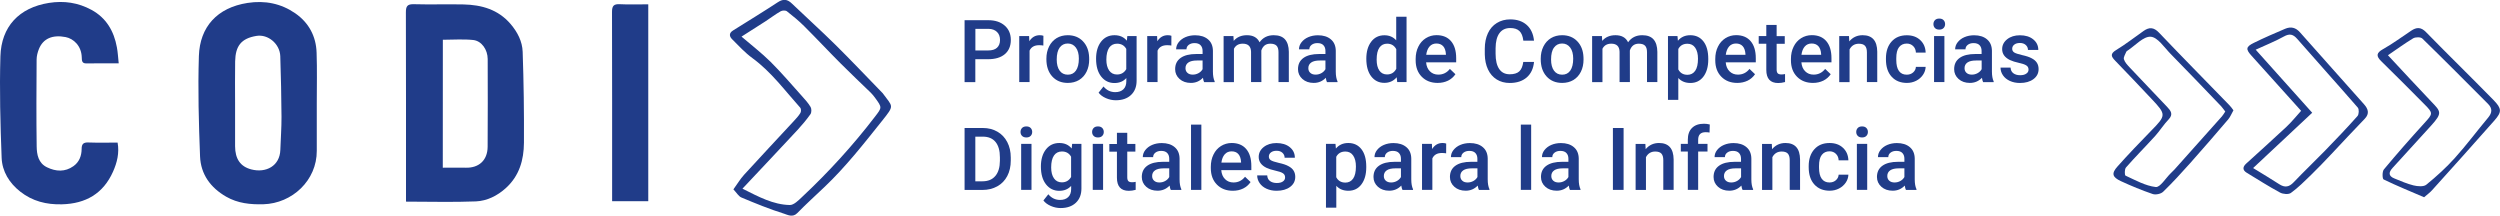 <?xml version="1.0" encoding="utf-8"?>
<!-- Generator: Adobe Illustrator 28.1.0, SVG Export Plug-In . SVG Version: 6.00 Build 0)  -->
<svg version="1.1" id="Capa_1" xmlns="http://www.w3.org/2000/svg" xmlns:xlink="http://www.w3.org/1999/xlink" x="0px" y="0px"
	 viewBox="0 0 428.14 36.95" style="enable-background:new 0 0 428.14 36.95;" xml:space="preserve">
<style type="text/css">
	.st0{fill:#203C89;}
</style>
<g>
	<g>
		<g>
			<path class="st0" d="M69.53,34.53c0-0.5,0-0.85,0-1.2c0-10.4,0.01-20.8-0.02-31.2c0-1.06,0.24-1.44,1.37-1.41
				c2.83,0.08,5.67-0.02,8.5,0.04c3.1,0.07,5.93,0.86,8.06,3.35c1.19,1.39,2.01,2.99,2.07,4.76c0.18,5.19,0.25,10.38,0.22,15.57
				c-0.02,2.94-0.78,5.66-3.09,7.76c-1.48,1.34-3.23,2.2-5.13,2.29C77.58,34.65,73.63,34.53,69.53,34.53z M75.83,28.72
				c1.37,0,2.69-0.02,4,0c2.1,0.04,3.66-1.19,3.68-3.58c0.04-5.01,0.02-10.03,0.01-15.04c-0.01-1.59-1.03-3.09-2.48-3.25
				c-1.72-0.18-3.47-0.04-5.2-0.04C75.83,14.16,75.83,21.38,75.83,28.72z"/>
			<path class="st0" d="M54.25,17.65c0,2.73-0.01,5.45,0,8.18c0.02,5.06-4.21,9.01-9.14,9.15c-2.24,0.06-4.39-0.16-6.38-1.3
				c-2.68-1.54-4.35-3.84-4.47-6.9c-0.22-5.72-0.38-11.46-0.2-17.18c0.16-5,3.13-8.29,8.34-9.1c2.99-0.46,5.74,0.1,8.17,1.78
				c2.3,1.59,3.57,3.93,3.65,6.76C54.32,11.91,54.25,14.78,54.25,17.65z M40.26,17.62c0,2.47-0.01,4.95,0,7.42
				c0.01,2.16,0.89,3.48,2.77,3.97c2.53,0.66,4.89-0.59,4.98-3.34c0.06-1.89,0.21-3.78,0.2-5.66c-0.02-3.46-0.1-6.93-0.21-10.39
				c-0.07-2.11-2.1-3.81-4.09-3.47c-2.6,0.43-3.59,1.72-3.64,4.37C40.23,12.88,40.26,15.25,40.26,17.62z"/>
			<path class="st0" d="M20.33,10.85c-2.01,0-3.76-0.02-5.52,0.01C14,10.88,14.02,10.37,14,9.8c-0.06-1.95-1.4-3.18-2.76-3.45
				C8.98,5.91,7.39,6.61,6.67,8.38c-0.23,0.57-0.4,1.22-0.4,1.84c-0.03,4.95-0.06,9.9,0.01,14.84c0.02,1.41,0.28,2.87,1.77,3.59
				c1.52,0.74,3.08,0.83,4.52-0.19c1-0.7,1.4-1.77,1.41-2.95c0-0.83,0.29-1.14,1.14-1.11c1.65,0.06,3.29,0.02,5.02,0.02
				c0.32,1.78-0.09,3.42-0.78,4.97c-1.68,3.77-4.67,5.49-8.75,5.6c-2.66,0.07-5.06-0.53-7.15-2.18c-1.87-1.47-3.09-3.45-3.18-5.78
				C0.06,21.23-0.1,15.43,0.07,9.64c0.15-5.08,3.18-8.32,8.3-9.14c2.59-0.41,5.01-0.05,7.28,1.18c2.54,1.37,3.87,3.65,4.37,6.43
				C20.18,8.96,20.22,9.84,20.33,10.85z"/>
			<path class="st0" d="M111.02,0.74c0,11.31,0,22.48,0,33.72c-2.03,0-4.02,0-6.19,0c0-0.36,0-0.74,0-1.12
				c0-10.44,0.01-20.87-0.02-31.31c0-1.06,0.33-1.36,1.35-1.31C107.73,0.8,109.31,0.74,111.02,0.74z"/>
			<path class="st0" d="M125.6,32.43c0.69-0.95,1.18-1.79,1.83-2.5c2.81-3.08,5.67-6.12,8.5-9.18c0.41-0.44,0.83-0.89,1.14-1.4
				c0.14-0.22,0.14-0.71-0.01-0.89c-2.64-2.94-4.97-6.15-8.22-8.52c-1.26-0.92-2.34-2.1-3.45-3.21c-0.49-0.48-0.59-1.05,0.13-1.5
				c2.57-1.61,5.16-3.19,7.69-4.85c0.93-0.61,1.63-0.53,2.41,0.23c2.45,2.35,4.98,4.62,7.39,7c2.72,2.68,5.34,5.46,8,8.19
				c0.05,0.05,0.11,0.1,0.15,0.15c1.74,2.41,2.11,1.98-0.12,4.77c-3.13,3.92-6.21,7.86-9.86,11.32c-1.55,1.48-3.14,2.91-4.64,4.45
				c-0.79,0.81-1.67,0.29-2.28,0.1c-2.47-0.77-4.88-1.76-7.27-2.76C126.5,33.64,126.16,33.02,125.6,32.43z M127.15,32.31
				c2.79,1.4,5.26,2.74,8.11,2.8c0.68,0.01,1.46-0.77,2.05-1.33c4.56-4.27,8.76-8.87,12.56-13.83c1.18-1.54,1.21-1.53,0.02-3.16
				c-0.23-0.31-0.47-0.63-0.75-0.9c-1.72-1.67-3.47-3.31-5.16-5.01c-2.1-2.1-4.13-4.28-6.23-6.37c-0.93-0.93-1.95-1.77-2.99-2.58
				c-0.23-0.18-0.79-0.16-1.06,0c-0.89,0.5-1.7,1.13-2.56,1.69c-1.35,0.87-2.71,1.73-4.15,2.65c1.7,1.46,3.43,2.79,4.97,4.31
				c1.87,1.86,3.58,3.87,5.34,5.83c0.55,0.61,1.11,1.22,1.52,1.91c0.18,0.31,0.18,0.94-0.02,1.23c-0.67,0.95-1.43,1.85-2.22,2.71
				C133.52,25.55,130.44,28.81,127.15,32.31z"/>
		</g>
		<g>
			<path class="st0" d="M167.03,10.13v3.93h-1.84V3.46h4.06c1.18,0,2.12,0.31,2.82,0.93s1.04,1.43,1.04,2.45
				c0,1.04-0.34,1.85-1.02,2.43c-0.68,0.58-1.64,0.87-2.87,0.87H167.03z M167.03,8.64h2.21c0.66,0,1.16-0.15,1.5-0.46
				s0.52-0.75,0.52-1.34c0-0.57-0.17-1.03-0.52-1.37c-0.35-0.34-0.83-0.52-1.44-0.53h-2.26V8.64z"/>
			<path class="st0" d="M178.68,7.8c-0.23-0.04-0.47-0.06-0.72-0.06c-0.81,0-1.36,0.31-1.64,0.93v5.39h-1.77V6.18h1.69l0.04,0.88
				c0.43-0.68,1.02-1.03,1.78-1.03c0.25,0,0.46,0.03,0.63,0.1L178.68,7.8z"/>
			<path class="st0" d="M179.2,10.05c0-0.77,0.15-1.47,0.46-2.09c0.31-0.62,0.74-1.09,1.29-1.43c0.55-0.33,1.19-0.5,1.91-0.5
				c1.06,0,1.93,0.34,2.59,1.03c0.66,0.68,1.02,1.59,1.07,2.72l0.01,0.42c0,0.78-0.15,1.47-0.45,2.08c-0.3,0.61-0.73,1.08-1.28,1.42
				c-0.56,0.33-1.2,0.5-1.93,0.5c-1.11,0-2-0.37-2.67-1.11c-0.67-0.74-1-1.73-1-2.96V10.05z M180.97,10.2c0,0.81,0.17,1.45,0.5,1.9
				c0.33,0.46,0.8,0.69,1.4,0.69c0.6,0,1.06-0.23,1.39-0.7c0.33-0.47,0.5-1.15,0.5-2.05c0-0.8-0.17-1.43-0.51-1.89
				s-0.81-0.7-1.39-0.7c-0.58,0-1.04,0.23-1.38,0.69C181.14,8.6,180.97,9.29,180.97,10.2z"/>
			<path class="st0" d="M187.71,10.06c0-1.22,0.29-2.2,0.86-2.93s1.34-1.1,2.29-1.1c0.9,0,1.6,0.31,2.12,0.94l0.08-0.79h1.59v7.64
				c0,1.03-0.32,1.85-0.96,2.45c-0.64,0.6-1.51,0.9-2.6,0.9c-0.58,0-1.14-0.12-1.69-0.36c-0.55-0.24-0.97-0.55-1.26-0.94l0.84-1.06
				c0.54,0.65,1.21,0.97,2.01,0.97c0.59,0,1.05-0.16,1.39-0.48c0.34-0.32,0.51-0.79,0.51-1.4v-0.53c-0.51,0.57-1.19,0.85-2.04,0.85
				c-0.92,0-1.68-0.37-2.26-1.1C188,12.37,187.71,11.36,187.71,10.06z M189.47,10.21c0,0.79,0.16,1.41,0.48,1.87
				c0.32,0.45,0.77,0.68,1.34,0.68c0.71,0,1.24-0.31,1.59-0.92V8.38c-0.33-0.6-0.86-0.9-1.57-0.9c-0.58,0-1.04,0.23-1.36,0.69
				C189.64,8.64,189.47,9.32,189.47,10.21z"/>
			<path class="st0" d="M200.6,7.8c-0.23-0.04-0.47-0.06-0.72-0.06c-0.81,0-1.36,0.31-1.64,0.93v5.39h-1.77V6.18h1.69l0.04,0.88
				c0.43-0.68,1.02-1.03,1.78-1.03c0.25,0,0.46,0.03,0.63,0.1L200.6,7.8z"/>
			<path class="st0" d="M206.21,14.06c-0.08-0.15-0.15-0.4-0.2-0.74c-0.56,0.59-1.25,0.88-2.07,0.88c-0.79,0-1.44-0.23-1.94-0.68
				c-0.5-0.45-0.75-1.01-0.75-1.67c0-0.84,0.31-1.48,0.94-1.93s1.52-0.67,2.68-0.67h1.08V8.73c0-0.41-0.11-0.73-0.34-0.98
				c-0.23-0.25-0.58-0.37-1.04-0.37c-0.4,0-0.73,0.1-0.99,0.3s-0.39,0.46-0.39,0.77h-1.77c0-0.43,0.14-0.84,0.43-1.21
				s0.68-0.67,1.17-0.88c0.49-0.21,1.04-0.32,1.65-0.32c0.92,0,1.66,0.23,2.21,0.7c0.55,0.46,0.83,1.12,0.84,1.96v3.55
				c0,0.71,0.1,1.27,0.3,1.7v0.12H206.21z M204.26,12.78c0.35,0,0.68-0.08,0.99-0.25c0.31-0.17,0.54-0.4,0.7-0.68v-1.49h-0.95
				c-0.66,0-1.15,0.11-1.48,0.34c-0.33,0.23-0.5,0.55-0.5,0.97c0,0.34,0.11,0.61,0.34,0.81C203.58,12.68,203.88,12.78,204.26,12.78z
				"/>
			<path class="st0" d="M211.23,6.18L211.28,7c0.55-0.65,1.31-0.97,2.27-0.97c1.05,0,1.77,0.4,2.16,1.21
				c0.57-0.81,1.38-1.21,2.42-1.21c0.87,0,1.52,0.24,1.94,0.72c0.42,0.48,0.64,1.19,0.65,2.13v5.18h-1.77V8.93
				c0-0.5-0.11-0.87-0.33-1.1c-0.22-0.23-0.58-0.35-1.08-0.35c-0.4,0-0.73,0.11-0.99,0.32c-0.25,0.22-0.43,0.5-0.54,0.85l0.01,5.4
				h-1.77V8.87c-0.02-0.93-0.5-1.39-1.42-1.39c-0.71,0-1.21,0.29-1.51,0.87v5.71h-1.77V6.18H211.23z"/>
			<path class="st0" d="M227.25,14.06c-0.08-0.15-0.15-0.4-0.2-0.74c-0.56,0.59-1.25,0.88-2.07,0.88c-0.79,0-1.44-0.23-1.94-0.68
				c-0.5-0.45-0.75-1.01-0.75-1.67c0-0.84,0.31-1.48,0.94-1.93s1.52-0.67,2.68-0.67h1.08V8.73c0-0.41-0.11-0.73-0.34-0.98
				c-0.23-0.25-0.58-0.37-1.04-0.37c-0.4,0-0.73,0.1-0.99,0.3s-0.39,0.46-0.39,0.77h-1.77c0-0.43,0.14-0.84,0.43-1.21
				s0.68-0.67,1.17-0.88c0.49-0.21,1.04-0.32,1.65-0.32c0.92,0,1.66,0.23,2.21,0.7c0.55,0.46,0.83,1.12,0.84,1.96v3.55
				c0,0.71,0.1,1.27,0.3,1.7v0.12H227.25z M225.3,12.78c0.35,0,0.68-0.08,0.99-0.25c0.31-0.17,0.54-0.4,0.7-0.68v-1.49h-0.95
				c-0.66,0-1.15,0.11-1.48,0.34c-0.33,0.23-0.5,0.55-0.5,0.97c0,0.34,0.11,0.61,0.34,0.81C224.62,12.68,224.92,12.78,225.3,12.78z"
				/>
			<path class="st0" d="M233.99,10.06c0-1.21,0.28-2.19,0.84-2.92c0.56-0.74,1.32-1.1,2.26-1.1c0.83,0,1.51,0.29,2.02,0.87V2.87
				h1.77v11.18h-1.6l-0.09-0.82c-0.53,0.64-1.24,0.96-2.12,0.96c-0.92,0-1.67-0.37-2.24-1.11
				C234.27,12.35,233.99,11.34,233.99,10.06z M235.76,10.21c0,0.8,0.15,1.43,0.46,1.87c0.31,0.45,0.75,0.67,1.31,0.67
				c0.72,0,1.25-0.32,1.59-0.97V8.43c-0.33-0.63-0.85-0.95-1.57-0.95c-0.57,0-1.01,0.23-1.32,0.68
				C235.91,8.62,235.76,9.3,235.76,10.21z"/>
			<path class="st0" d="M246.21,14.2c-1.12,0-2.03-0.35-2.73-1.06c-0.7-0.71-1.04-1.65-1.04-2.82v-0.22c0-0.79,0.15-1.49,0.46-2.11
				c0.3-0.62,0.73-1.1,1.28-1.45c0.55-0.34,1.16-0.52,1.83-0.52c1.07,0,1.9,0.34,2.49,1.03c0.58,0.68,0.88,1.65,0.88,2.91v0.71
				h-5.15c0.05,0.65,0.27,1.17,0.65,1.54c0.38,0.38,0.86,0.57,1.44,0.57c0.81,0,1.47-0.33,1.98-0.98l0.95,0.91
				c-0.32,0.47-0.74,0.84-1.26,1.1C247.45,14.07,246.86,14.2,246.21,14.2z M246,7.45c-0.49,0-0.88,0.17-1.18,0.51
				s-0.49,0.81-0.57,1.42h3.37V9.25c-0.04-0.59-0.2-1.04-0.47-1.34C246.87,7.61,246.49,7.45,246,7.45z"/>
			<path class="st0" d="M262.71,10.61c-0.11,1.13-0.52,2.01-1.25,2.65c-0.73,0.63-1.7,0.95-2.91,0.95c-0.84,0-1.59-0.2-2.23-0.6
				c-0.64-0.4-1.14-0.97-1.49-1.71c-0.35-0.74-0.53-1.59-0.55-2.57V8.34c0-1,0.18-1.88,0.53-2.64c0.35-0.76,0.86-1.35,1.53-1.76
				c0.66-0.41,1.43-0.62,2.3-0.62c1.17,0,2.11,0.32,2.82,0.95c0.71,0.63,1.13,1.53,1.25,2.69h-1.83c-0.09-0.76-0.31-1.31-0.67-1.65
				c-0.36-0.34-0.88-0.51-1.57-0.51c-0.8,0-1.42,0.29-1.85,0.88c-0.43,0.58-0.65,1.44-0.66,2.58v0.94c0,1.15,0.21,2.02,0.62,2.62
				s1.01,0.9,1.8,0.9c0.72,0,1.27-0.16,1.63-0.49s0.59-0.87,0.69-1.62H262.71z"/>
			<path class="st0" d="M263.86,10.05c0-0.77,0.15-1.47,0.46-2.09c0.31-0.62,0.74-1.09,1.29-1.43c0.55-0.33,1.19-0.5,1.91-0.5
				c1.06,0,1.93,0.34,2.59,1.03c0.66,0.68,1.02,1.59,1.07,2.72l0.01,0.42c0,0.78-0.15,1.47-0.45,2.08c-0.3,0.61-0.73,1.08-1.28,1.42
				c-0.56,0.33-1.2,0.5-1.93,0.5c-1.11,0-2-0.37-2.67-1.11c-0.67-0.74-1-1.73-1-2.96V10.05z M265.63,10.2c0,0.81,0.17,1.45,0.5,1.9
				c0.33,0.46,0.8,0.69,1.4,0.69c0.6,0,1.06-0.23,1.39-0.7c0.33-0.47,0.5-1.15,0.5-2.05c0-0.8-0.17-1.43-0.51-1.89
				s-0.81-0.7-1.39-0.7c-0.58,0-1.04,0.23-1.38,0.69C265.79,8.6,265.63,9.29,265.63,10.2z"/>
			<path class="st0" d="M274.34,6.18L274.39,7c0.55-0.65,1.31-0.97,2.27-0.97c1.05,0,1.77,0.4,2.16,1.21
				c0.57-0.81,1.38-1.21,2.42-1.21c0.87,0,1.52,0.24,1.94,0.72c0.42,0.48,0.64,1.19,0.65,2.13v5.18h-1.77V8.93
				c0-0.5-0.11-0.87-0.33-1.1c-0.22-0.23-0.58-0.35-1.08-0.35c-0.4,0-0.73,0.11-0.99,0.32c-0.25,0.22-0.43,0.5-0.54,0.85l0.01,5.4
				h-1.77V8.87c-0.02-0.93-0.5-1.39-1.42-1.39c-0.71,0-1.21,0.29-1.51,0.87v5.71h-1.77V6.18H274.34z"/>
			<path class="st0" d="M292.55,10.2c0,1.22-0.28,2.19-0.83,2.92c-0.55,0.73-1.3,1.09-2.23,1.09c-0.86,0-1.56-0.28-2.07-0.85v3.74
				h-1.77V6.18h1.63l0.07,0.8c0.52-0.63,1.23-0.95,2.12-0.95c0.96,0,1.71,0.36,2.26,1.07s0.82,1.71,0.82,2.98V10.2z M290.79,10.05
				c0-0.79-0.16-1.41-0.47-1.87c-0.31-0.46-0.76-0.69-1.34-0.69c-0.72,0-1.24,0.3-1.56,0.9v3.5c0.32,0.61,0.84,0.92,1.57,0.92
				c0.56,0,1-0.23,1.32-0.68S290.79,10.97,290.79,10.05z"/>
			<path class="st0" d="M297.52,14.2c-1.12,0-2.03-0.35-2.73-1.06c-0.7-0.71-1.04-1.65-1.04-2.82v-0.22c0-0.79,0.15-1.49,0.46-2.11
				c0.3-0.62,0.73-1.1,1.28-1.45c0.55-0.34,1.16-0.52,1.83-0.52c1.07,0,1.9,0.34,2.49,1.03c0.58,0.68,0.88,1.65,0.88,2.91v0.71
				h-5.15c0.05,0.65,0.27,1.17,0.65,1.54c0.38,0.38,0.86,0.57,1.44,0.57c0.81,0,1.47-0.33,1.98-0.98l0.95,0.91
				c-0.32,0.47-0.74,0.84-1.26,1.1C298.76,14.07,298.17,14.2,297.52,14.2z M297.3,7.45c-0.49,0-0.88,0.17-1.18,0.51
				s-0.49,0.81-0.57,1.42h3.37V9.25c-0.04-0.59-0.2-1.04-0.47-1.34C298.18,7.61,297.79,7.45,297.3,7.45z"/>
			<path class="st0" d="M304.26,4.27v1.92h1.39v1.31h-1.39v4.4c0,0.3,0.06,0.52,0.18,0.65c0.12,0.13,0.33,0.2,0.64,0.2
				c0.2,0,0.41-0.02,0.62-0.07v1.37c-0.4,0.11-0.79,0.17-1.17,0.17c-1.36,0-2.04-0.75-2.04-2.25V7.49h-1.3V6.18h1.3V4.27H304.26z"/>
			<path class="st0" d="M310.48,14.2c-1.12,0-2.03-0.35-2.73-1.06c-0.7-0.71-1.04-1.65-1.04-2.82v-0.22c0-0.79,0.15-1.49,0.46-2.11
				c0.3-0.62,0.73-1.1,1.28-1.45c0.55-0.34,1.16-0.52,1.83-0.52c1.07,0,1.9,0.34,2.49,1.03c0.58,0.68,0.88,1.65,0.88,2.91v0.71
				h-5.15c0.05,0.65,0.27,1.17,0.65,1.54c0.38,0.38,0.86,0.57,1.44,0.57c0.81,0,1.47-0.33,1.98-0.98l0.95,0.91
				c-0.32,0.47-0.74,0.84-1.26,1.1C311.72,14.07,311.13,14.2,310.48,14.2z M310.26,7.45c-0.49,0-0.88,0.17-1.18,0.51
				s-0.49,0.81-0.57,1.42h3.37V9.25c-0.04-0.59-0.2-1.04-0.47-1.34C311.14,7.61,310.75,7.45,310.26,7.45z"/>
			<path class="st0" d="M316.65,6.18l0.05,0.91c0.58-0.7,1.35-1.06,2.29-1.06c1.64,0,2.48,0.94,2.5,2.82v5.21h-1.77v-5.1
				c0-0.5-0.11-0.87-0.32-1.11c-0.22-0.24-0.57-0.36-1.06-0.36c-0.71,0-1.25,0.32-1.59,0.97v5.61h-1.77V6.18H316.65z"/>
			<path class="st0" d="M326.54,12.79c0.44,0,0.81-0.13,1.1-0.39c0.29-0.26,0.45-0.58,0.47-0.95h1.67
				c-0.02,0.49-0.17,0.95-0.46,1.37s-0.67,0.76-1.16,1.01c-0.49,0.25-1.02,0.37-1.59,0.37c-1.1,0-1.98-0.36-2.62-1.07
				c-0.65-0.71-0.97-1.7-0.97-2.96V10c0-1.2,0.32-2.16,0.96-2.88c0.64-0.72,1.51-1.08,2.62-1.08c0.94,0,1.7,0.27,2.29,0.82
				s0.9,1.26,0.93,2.15h-1.67c-0.02-0.45-0.17-0.82-0.46-1.11c-0.29-0.29-0.66-0.44-1.1-0.44c-0.57,0-1.01,0.21-1.33,0.62
				s-0.47,1.04-0.47,1.89v0.28c0,0.85,0.15,1.49,0.46,1.91C325.51,12.58,325.95,12.79,326.54,12.79z"/>
			<path class="st0" d="M331.11,4.13c0-0.27,0.09-0.5,0.26-0.68c0.17-0.18,0.42-0.27,0.74-0.27c0.32,0,0.57,0.09,0.74,0.27
				c0.17,0.18,0.26,0.41,0.26,0.68c0,0.27-0.09,0.49-0.26,0.67c-0.17,0.18-0.42,0.27-0.74,0.27c-0.32,0-0.57-0.09-0.74-0.27
				C331.2,4.62,331.11,4.4,331.11,4.13z M332.99,14.06h-1.77V6.18h1.77V14.06z"/>
			<path class="st0" d="M339.62,14.06c-0.08-0.15-0.15-0.4-0.2-0.74c-0.56,0.59-1.25,0.88-2.07,0.88c-0.79,0-1.44-0.23-1.94-0.68
				c-0.5-0.45-0.75-1.01-0.75-1.67c0-0.84,0.31-1.48,0.94-1.93s1.52-0.67,2.68-0.67h1.08V8.73c0-0.41-0.11-0.73-0.34-0.98
				c-0.23-0.25-0.58-0.37-1.04-0.37c-0.4,0-0.73,0.1-0.99,0.3s-0.39,0.46-0.39,0.77h-1.77c0-0.43,0.14-0.84,0.43-1.21
				s0.68-0.67,1.17-0.88c0.49-0.21,1.04-0.32,1.65-0.32c0.92,0,1.66,0.23,2.21,0.7c0.55,0.46,0.83,1.12,0.84,1.96v3.55
				c0,0.71,0.1,1.27,0.3,1.7v0.12H339.62z M337.68,12.78c0.35,0,0.68-0.08,0.99-0.25c0.31-0.17,0.54-0.4,0.7-0.68v-1.49h-0.95
				c-0.66,0-1.15,0.11-1.48,0.34c-0.33,0.23-0.5,0.55-0.5,0.97c0,0.34,0.11,0.61,0.34,0.81C337,12.68,337.3,12.78,337.68,12.78z"/>
			<path class="st0" d="M347.4,11.92c0-0.32-0.13-0.56-0.39-0.72c-0.26-0.17-0.69-0.31-1.29-0.44s-1.1-0.29-1.51-0.48
				c-0.88-0.43-1.33-1.05-1.33-1.86c0-0.68,0.29-1.25,0.86-1.7s1.3-0.68,2.18-0.68c0.94,0,1.7,0.23,2.28,0.7
				c0.58,0.47,0.87,1.07,0.87,1.81h-1.77c0-0.34-0.13-0.62-0.38-0.85c-0.25-0.23-0.59-0.34-1-0.34c-0.39,0-0.71,0.09-0.95,0.27
				s-0.37,0.42-0.37,0.72c0,0.27,0.11,0.48,0.34,0.63c0.23,0.15,0.69,0.3,1.38,0.46c0.69,0.15,1.24,0.33,1.63,0.55
				c0.4,0.21,0.69,0.46,0.88,0.76c0.19,0.3,0.29,0.66,0.29,1.08c0,0.71-0.29,1.28-0.88,1.72c-0.59,0.44-1.36,0.66-2.31,0.66
				c-0.65,0-1.22-0.12-1.73-0.35c-0.5-0.23-0.9-0.55-1.18-0.96c-0.28-0.41-0.42-0.85-0.42-1.32h1.72c0.02,0.42,0.18,0.74,0.47,0.96
				s0.68,0.34,1.16,0.34c0.47,0,0.82-0.09,1.06-0.27C347.28,12.44,347.4,12.2,347.4,11.92z"/>
			<path class="st0" d="M165.19,32.52v-10.6h3.13c0.94,0,1.77,0.21,2.49,0.63c0.73,0.42,1.29,1.01,1.69,1.78
				c0.4,0.77,0.6,1.65,0.6,2.64v0.53c0,1-0.2,1.89-0.6,2.65c-0.4,0.76-0.97,1.35-1.71,1.76c-0.74,0.41-1.59,0.62-2.54,0.62H165.19z
				 M167.03,23.41v7.64h1.2c0.97,0,1.71-0.3,2.22-0.91c0.52-0.6,0.78-1.47,0.79-2.6v-0.59c0-1.15-0.25-2.03-0.75-2.64
				c-0.5-0.61-1.23-0.91-2.18-0.91H167.03z"/>
			<path class="st0" d="M174.77,22.6c0-0.27,0.09-0.5,0.26-0.68c0.17-0.18,0.42-0.27,0.74-0.27c0.32,0,0.57,0.09,0.74,0.27
				c0.17,0.18,0.26,0.41,0.26,0.68c0,0.27-0.09,0.49-0.26,0.67c-0.17,0.18-0.42,0.27-0.74,0.27c-0.32,0-0.57-0.09-0.74-0.27
				C174.85,23.09,174.77,22.86,174.77,22.6z M176.65,32.52h-1.77v-7.88h1.77V32.52z"/>
			<path class="st0" d="M178.26,28.52c0-1.22,0.29-2.2,0.86-2.93s1.34-1.1,2.29-1.1c0.9,0,1.6,0.31,2.12,0.94l0.08-0.79h1.59v7.64
				c0,1.03-0.32,1.85-0.96,2.45c-0.64,0.6-1.51,0.9-2.6,0.9c-0.58,0-1.14-0.12-1.69-0.36c-0.55-0.24-0.97-0.55-1.26-0.94l0.84-1.06
				c0.54,0.65,1.21,0.97,2.01,0.97c0.59,0,1.05-0.16,1.39-0.48c0.34-0.32,0.51-0.79,0.51-1.4v-0.53c-0.51,0.57-1.19,0.85-2.04,0.85
				c-0.92,0-1.68-0.37-2.26-1.1C178.55,30.83,178.26,29.82,178.26,28.52z M180.02,28.68c0,0.79,0.16,1.41,0.48,1.87
				c0.32,0.45,0.77,0.68,1.34,0.68c0.71,0,1.24-0.31,1.59-0.92v-3.47c-0.33-0.6-0.86-0.9-1.57-0.9c-0.58,0-1.04,0.23-1.36,0.69
				C180.18,27.1,180.02,27.78,180.02,28.68z"/>
			<path class="st0" d="M187.03,22.6c0-0.27,0.09-0.5,0.26-0.68c0.17-0.18,0.42-0.27,0.74-0.27c0.32,0,0.57,0.09,0.74,0.27
				c0.17,0.18,0.26,0.41,0.26,0.68c0,0.27-0.09,0.49-0.26,0.67c-0.17,0.18-0.42,0.27-0.74,0.27c-0.32,0-0.57-0.09-0.74-0.27
				C187.11,23.09,187.03,22.86,187.03,22.6z M188.91,32.52h-1.77v-7.88h1.77V32.52z"/>
			<path class="st0" d="M193.05,22.73v1.92h1.39v1.31h-1.39v4.4c0,0.3,0.06,0.52,0.18,0.65c0.12,0.13,0.33,0.2,0.64,0.2
				c0.2,0,0.41-0.02,0.62-0.07v1.37c-0.4,0.11-0.79,0.17-1.17,0.17c-1.36,0-2.04-0.75-2.04-2.25v-4.46h-1.3v-1.31h1.3v-1.92H193.05z
				"/>
			<path class="st0" d="M200.5,32.52c-0.08-0.15-0.15-0.4-0.2-0.74c-0.56,0.59-1.25,0.88-2.07,0.88c-0.79,0-1.44-0.23-1.94-0.68
				c-0.5-0.45-0.75-1.01-0.75-1.67c0-0.84,0.31-1.48,0.94-1.93s1.52-0.67,2.68-0.67h1.08v-0.52c0-0.41-0.11-0.73-0.34-0.98
				c-0.23-0.25-0.58-0.37-1.04-0.37c-0.4,0-0.73,0.1-0.99,0.3s-0.39,0.46-0.39,0.77h-1.77c0-0.43,0.14-0.84,0.43-1.21
				s0.68-0.67,1.17-0.88c0.49-0.21,1.04-0.32,1.65-0.32c0.92,0,1.66,0.23,2.21,0.7c0.55,0.46,0.83,1.12,0.84,1.96v3.55
				c0,0.71,0.1,1.27,0.3,1.7v0.12H200.5z M198.55,31.25c0.35,0,0.68-0.08,0.99-0.25c0.31-0.17,0.54-0.4,0.7-0.68v-1.49h-0.95
				c-0.66,0-1.15,0.11-1.48,0.34c-0.33,0.23-0.5,0.55-0.5,0.97c0,0.34,0.11,0.61,0.34,0.81C197.87,31.15,198.17,31.25,198.55,31.25z
				"/>
			<path class="st0" d="M205.74,32.52h-1.77V21.34h1.77V32.52z"/>
			<path class="st0" d="M211.13,32.67c-1.12,0-2.03-0.35-2.73-1.06c-0.7-0.71-1.04-1.65-1.04-2.82v-0.22c0-0.79,0.15-1.49,0.46-2.11
				c0.3-0.62,0.73-1.1,1.28-1.45c0.55-0.34,1.16-0.52,1.83-0.52c1.07,0,1.9,0.34,2.49,1.03c0.58,0.68,0.88,1.65,0.88,2.91v0.71
				h-5.15c0.05,0.65,0.27,1.17,0.65,1.54c0.38,0.38,0.86,0.57,1.44,0.57c0.81,0,1.47-0.33,1.98-0.98l0.95,0.91
				c-0.32,0.47-0.74,0.84-1.26,1.1C212.38,32.54,211.79,32.67,211.13,32.67z M210.92,25.92c-0.49,0-0.88,0.17-1.18,0.51
				s-0.49,0.81-0.57,1.42h3.37v-0.13c-0.04-0.59-0.2-1.04-0.47-1.34C211.8,26.07,211.41,25.92,210.92,25.92z"/>
			<path class="st0" d="M220.08,30.38c0-0.32-0.13-0.56-0.39-0.72c-0.26-0.17-0.69-0.31-1.29-0.44s-1.1-0.29-1.51-0.48
				c-0.88-0.43-1.33-1.05-1.33-1.86c0-0.68,0.29-1.25,0.86-1.7s1.3-0.68,2.18-0.68c0.94,0,1.7,0.23,2.28,0.7
				c0.58,0.47,0.87,1.07,0.87,1.81H220c0-0.34-0.13-0.62-0.38-0.85c-0.25-0.23-0.59-0.34-1-0.34c-0.39,0-0.71,0.09-0.95,0.27
				s-0.37,0.42-0.37,0.72c0,0.27,0.11,0.48,0.34,0.63c0.23,0.15,0.69,0.3,1.38,0.46c0.69,0.15,1.24,0.33,1.63,0.55
				c0.4,0.21,0.69,0.46,0.88,0.76c0.19,0.3,0.29,0.66,0.29,1.08c0,0.71-0.29,1.28-0.88,1.72c-0.59,0.44-1.36,0.66-2.31,0.66
				c-0.65,0-1.22-0.12-1.73-0.35c-0.5-0.23-0.9-0.55-1.18-0.96c-0.28-0.41-0.42-0.85-0.42-1.32h1.72c0.02,0.42,0.18,0.74,0.47,0.96
				s0.68,0.34,1.16,0.34c0.47,0,0.82-0.09,1.06-0.27C219.96,30.9,220.08,30.67,220.08,30.38z"/>
			<path class="st0" d="M233.98,28.66c0,1.22-0.28,2.19-0.83,2.92c-0.55,0.73-1.3,1.09-2.23,1.09c-0.86,0-1.56-0.28-2.07-0.85v3.74
				h-1.77V24.64h1.63l0.07,0.8c0.52-0.63,1.23-0.95,2.12-0.95c0.96,0,1.71,0.36,2.26,1.07s0.82,1.71,0.82,2.98V28.66z M232.21,28.51
				c0-0.79-0.16-1.41-0.47-1.87c-0.31-0.46-0.76-0.69-1.34-0.69c-0.72,0-1.24,0.3-1.56,0.9v3.5c0.32,0.61,0.84,0.92,1.57,0.92
				c0.56,0,1-0.23,1.32-0.68S232.21,29.43,232.21,28.51z"/>
			<path class="st0" d="M240.18,32.52c-0.08-0.15-0.15-0.4-0.2-0.74c-0.56,0.59-1.25,0.88-2.07,0.88c-0.79,0-1.44-0.23-1.94-0.68
				c-0.5-0.45-0.75-1.01-0.75-1.67c0-0.84,0.31-1.48,0.94-1.93s1.52-0.67,2.68-0.67h1.08v-0.52c0-0.41-0.11-0.73-0.34-0.98
				c-0.23-0.25-0.58-0.37-1.04-0.37c-0.4,0-0.73,0.1-0.99,0.3s-0.39,0.46-0.39,0.77h-1.77c0-0.43,0.14-0.84,0.43-1.21
				s0.68-0.67,1.17-0.88c0.49-0.21,1.04-0.32,1.65-0.32c0.92,0,1.66,0.23,2.21,0.7c0.55,0.46,0.83,1.12,0.84,1.96v3.55
				c0,0.71,0.1,1.27,0.3,1.7v0.12H240.18z M238.23,31.25c0.35,0,0.68-0.08,0.99-0.25c0.31-0.17,0.54-0.4,0.7-0.68v-1.49h-0.95
				c-0.66,0-1.15,0.11-1.48,0.34c-0.33,0.23-0.5,0.55-0.5,0.97c0,0.34,0.11,0.61,0.34,0.81C237.55,31.15,237.86,31.25,238.23,31.25z
				"/>
			<path class="st0" d="M247.66,26.26c-0.23-0.04-0.47-0.06-0.72-0.06c-0.81,0-1.36,0.31-1.64,0.93v5.39h-1.77v-7.88h1.69l0.04,0.88
				c0.43-0.68,1.02-1.03,1.78-1.03c0.25,0,0.46,0.03,0.63,0.1L247.66,26.26z"/>
			<path class="st0" d="M253.27,32.52c-0.08-0.15-0.15-0.4-0.2-0.74c-0.56,0.59-1.25,0.88-2.07,0.88c-0.79,0-1.44-0.23-1.94-0.68
				c-0.5-0.45-0.75-1.01-0.75-1.67c0-0.84,0.31-1.48,0.94-1.93s1.52-0.67,2.68-0.67h1.08v-0.52c0-0.41-0.11-0.73-0.34-0.98
				c-0.23-0.25-0.58-0.37-1.04-0.37c-0.4,0-0.73,0.1-0.99,0.3s-0.39,0.46-0.39,0.77h-1.77c0-0.43,0.14-0.84,0.43-1.21
				s0.68-0.67,1.17-0.88c0.49-0.21,1.04-0.32,1.65-0.32c0.92,0,1.66,0.23,2.21,0.7c0.55,0.46,0.83,1.12,0.84,1.96v3.55
				c0,0.71,0.1,1.27,0.3,1.7v0.12H253.27z M251.33,31.25c0.35,0,0.68-0.08,0.99-0.25c0.31-0.17,0.54-0.4,0.7-0.68v-1.49h-0.95
				c-0.66,0-1.15,0.11-1.48,0.34c-0.33,0.23-0.5,0.55-0.5,0.97c0,0.34,0.11,0.61,0.34,0.81C250.64,31.15,250.95,31.25,251.33,31.25z
				"/>
			<path class="st0" d="M262.22,32.52h-1.77V21.34h1.77V32.52z"/>
			<path class="st0" d="M268.86,32.52c-0.08-0.15-0.15-0.4-0.2-0.74c-0.56,0.59-1.25,0.88-2.07,0.88c-0.79,0-1.44-0.23-1.94-0.68
				c-0.5-0.45-0.75-1.01-0.75-1.67c0-0.84,0.31-1.48,0.94-1.93s1.52-0.67,2.68-0.67h1.08v-0.52c0-0.41-0.11-0.73-0.34-0.98
				c-0.23-0.25-0.58-0.37-1.04-0.37c-0.4,0-0.73,0.1-0.99,0.3s-0.39,0.46-0.39,0.77h-1.77c0-0.43,0.14-0.84,0.43-1.21
				s0.68-0.67,1.17-0.88c0.49-0.21,1.04-0.32,1.65-0.32c0.92,0,1.66,0.23,2.21,0.7c0.55,0.46,0.83,1.12,0.84,1.96v3.55
				c0,0.71,0.1,1.27,0.3,1.7v0.12H268.86z M266.91,31.25c0.35,0,0.68-0.08,0.99-0.25c0.31-0.17,0.54-0.4,0.7-0.68v-1.49h-0.95
				c-0.66,0-1.15,0.11-1.48,0.34c-0.33,0.23-0.5,0.55-0.5,0.97c0,0.34,0.11,0.61,0.34,0.81C266.23,31.15,266.53,31.25,266.91,31.25z
				"/>
			<path class="st0" d="M278.05,32.52h-1.83v-10.6h1.83V32.52z"/>
			<path class="st0" d="M281.78,24.64l0.05,0.91c0.58-0.7,1.35-1.06,2.29-1.06c1.64,0,2.48,0.94,2.5,2.82v5.21h-1.77v-5.1
				c0-0.5-0.11-0.87-0.32-1.11c-0.22-0.24-0.57-0.36-1.06-0.36c-0.71,0-1.25,0.32-1.59,0.97v5.61h-1.77v-7.88H281.78z"/>
			<path class="st0" d="M289.05,32.52v-6.57h-1.2v-1.31h1.2v-0.72c0-0.87,0.24-1.55,0.73-2.02c0.49-0.48,1.17-0.71,2.04-0.71
				c0.31,0,0.64,0.04,0.99,0.13l-0.04,1.38c-0.19-0.04-0.42-0.06-0.68-0.06c-0.84,0-1.27,0.43-1.27,1.3v0.7h1.6v1.31h-1.6v6.57
				H289.05z"/>
			<path class="st0" d="M298.42,32.52c-0.08-0.15-0.15-0.4-0.2-0.74c-0.56,0.59-1.25,0.88-2.07,0.88c-0.79,0-1.44-0.23-1.94-0.68
				c-0.5-0.45-0.75-1.01-0.75-1.67c0-0.84,0.31-1.48,0.94-1.93s1.52-0.67,2.68-0.67h1.08v-0.52c0-0.41-0.11-0.73-0.34-0.98
				c-0.23-0.25-0.58-0.37-1.04-0.37c-0.4,0-0.73,0.1-0.99,0.3s-0.39,0.46-0.39,0.77h-1.77c0-0.43,0.14-0.84,0.43-1.21
				s0.68-0.67,1.17-0.88c0.49-0.21,1.04-0.32,1.65-0.32c0.92,0,1.66,0.23,2.21,0.7c0.55,0.46,0.83,1.12,0.84,1.96v3.55
				c0,0.71,0.1,1.27,0.3,1.7v0.12H298.42z M296.48,31.25c0.35,0,0.68-0.08,0.99-0.25c0.31-0.17,0.54-0.4,0.7-0.68v-1.49h-0.95
				c-0.66,0-1.15,0.11-1.48,0.34c-0.33,0.23-0.5,0.55-0.5,0.97c0,0.34,0.11,0.61,0.34,0.81C295.8,31.15,296.1,31.25,296.48,31.25z"
				/>
			<path class="st0" d="M303.43,24.64l0.05,0.91c0.58-0.7,1.35-1.06,2.29-1.06c1.64,0,2.48,0.94,2.5,2.82v5.21h-1.77v-5.1
				c0-0.5-0.11-0.87-0.32-1.11c-0.22-0.24-0.57-0.36-1.06-0.36c-0.71,0-1.25,0.32-1.59,0.97v5.61h-1.77v-7.88H303.43z"/>
			<path class="st0" d="M313.31,31.25c0.44,0,0.81-0.13,1.1-0.39c0.29-0.26,0.45-0.58,0.47-0.95h1.67
				c-0.02,0.49-0.17,0.95-0.46,1.37s-0.67,0.76-1.16,1.01c-0.49,0.25-1.02,0.37-1.59,0.37c-1.1,0-1.98-0.36-2.62-1.07
				c-0.65-0.71-0.97-1.7-0.97-2.96v-0.18c0-1.2,0.32-2.16,0.96-2.88c0.64-0.72,1.51-1.08,2.62-1.08c0.94,0,1.7,0.27,2.29,0.82
				s0.9,1.26,0.93,2.15h-1.67c-0.02-0.45-0.17-0.82-0.46-1.11c-0.29-0.29-0.66-0.44-1.1-0.44c-0.57,0-1.01,0.21-1.33,0.62
				s-0.47,1.04-0.47,1.89v0.28c0,0.85,0.15,1.49,0.46,1.91C312.29,31.04,312.73,31.25,313.31,31.25z"/>
			<path class="st0" d="M317.89,22.6c0-0.27,0.09-0.5,0.26-0.68c0.17-0.18,0.42-0.27,0.74-0.27c0.32,0,0.57,0.09,0.74,0.27
				c0.17,0.18,0.26,0.41,0.26,0.68c0,0.27-0.09,0.49-0.26,0.67c-0.17,0.18-0.42,0.27-0.74,0.27c-0.32,0-0.57-0.09-0.74-0.27
				C317.97,23.09,317.89,22.86,317.89,22.6z M319.77,32.52H318v-7.88h1.77V32.52z"/>
			<path class="st0" d="M326.4,32.52c-0.08-0.15-0.15-0.4-0.2-0.74c-0.56,0.59-1.25,0.88-2.07,0.88c-0.79,0-1.44-0.23-1.94-0.68
				c-0.5-0.45-0.75-1.01-0.75-1.67c0-0.84,0.31-1.48,0.94-1.93s1.52-0.67,2.68-0.67h1.08v-0.52c0-0.41-0.11-0.73-0.34-0.98
				c-0.23-0.25-0.58-0.37-1.04-0.37c-0.4,0-0.73,0.1-0.99,0.3s-0.39,0.46-0.39,0.77h-1.77c0-0.43,0.14-0.84,0.43-1.21
				s0.68-0.67,1.17-0.88c0.49-0.21,1.04-0.32,1.65-0.32c0.92,0,1.66,0.23,2.21,0.7c0.55,0.46,0.83,1.12,0.84,1.96v3.55
				c0,0.71,0.1,1.27,0.3,1.7v0.12H326.4z M324.45,31.25c0.35,0,0.68-0.08,0.99-0.25c0.31-0.17,0.54-0.4,0.7-0.68v-1.49h-0.95
				c-0.66,0-1.15,0.11-1.48,0.34c-0.33,0.23-0.5,0.55-0.5,0.97c0,0.34,0.11,0.61,0.34,0.81C323.77,31.15,324.08,31.25,324.45,31.25z
				"/>
		</g>
		<g>
			<path class="st0" d="M415.14,33.78c-2.34-1.01-4.67-1.95-6.93-3.05c-0.23-0.11-0.26-1.35,0.04-1.71c2.25-2.7,4.58-5.35,6.95-7.95
				c1.46-1.6,1.52-1.68,0.02-3.19c-2.45-2.46-4.89-4.94-7.38-7.36c-0.97-0.94-0.89-1.46,0.31-2.13c1.66-0.93,3.19-2.08,4.78-3.13
				c0.9-0.6,1.65-0.67,2.53,0.23c3.82,3.91,7.73,7.72,11.55,11.62c1.45,1.49,1.47,2.05,0.17,3.53c-3.52,4.01-7.1,7.96-10.67,11.93
				C416.17,32.96,415.74,33.26,415.14,33.78z M408.95,9.46c2.48,2.66,4.93,5.32,7.42,7.93c1.63,1.71,1.97,1.93-0.05,4.15
				c-2.19,2.41-4.38,4.82-6.58,7.22c-0.69,0.76-0.73,1.38,0.31,1.8c1.08,0.43,2.16,0.92,3.28,1.19c0.7,0.17,1.73,0.26,2.19-0.12
				c1.74-1.41,3.42-2.94,4.91-4.6c1.99-2.21,3.77-4.61,5.68-6.89c0.7-0.84,0.75-1.57-0.02-2.35c-3.74-3.75-7.47-7.51-11.26-11.2
				c-0.28-0.27-1.17-0.26-1.56-0.03C411.79,7.46,410.38,8.49,408.95,9.46z"/>
			<path class="st0" d="M394.08,18.98c-2.9-3.22-5.67-6.32-8.46-9.4c-1.04-1.14-1.04-1.55,0.36-2.24c1.76-0.87,3.56-1.64,5.36-2.41
				c0.97-0.41,1.81-0.24,2.56,0.62c3.63,4.12,7.32,8.19,10.95,12.3c0.67,0.76,1.03,1.58,0.1,2.52c-1.93,1.98-3.8,4.02-5.7,6.03
				c-1.14,1.2-2.28,2.41-3.47,3.56c-1.11,1.08-2.21,2.18-3.45,3.08c-0.4,0.29-1.35,0.21-1.85-0.06c-1.95-1.05-3.83-2.25-5.72-3.4
				c-0.75-0.46-0.69-1.01-0.09-1.56c2.29-2.09,4.6-4.15,6.86-6.27C392.42,20.93,393.18,19.97,394.08,18.98z M386.3,8.51
				c3.23,3.6,6.27,7,9.68,10.8c-3.43,3.21-6.74,6.31-10.12,9.47c1.55,0.95,3.03,1.83,4.48,2.77c0.95,0.61,1.68,0.5,2.47-0.34
				c1.74-1.83,3.57-3.56,5.33-5.37c1.9-1.96,3.79-3.93,5.6-5.97c0.25-0.29,0.29-1.16,0.05-1.44c-3.43-3.95-6.93-7.82-10.37-11.76
				c-0.72-0.82-1.31-0.96-2.29-0.42C389.64,7.08,388.06,7.7,386.3,8.51z"/>
			<path class="st0" d="M382.49,18.89c-0.32,0.56-0.53,1.12-0.9,1.56c-2.15,2.52-4.31,5.02-6.51,7.49c-1.5,1.68-3.02,3.34-4.63,4.9
				c-0.38,0.37-1.27,0.56-1.78,0.39c-1.85-0.63-3.66-1.38-5.44-2.2c-1.51-0.7-1.67-1.33-0.58-2.54c1.85-2.07,3.78-4.08,5.72-6.07
				c2.62-2.67,2.64-2.79,0.08-5.5c-2.06-2.18-4.11-4.36-6.2-6.51c-0.69-0.71-0.93-1.18,0.15-1.84c1.63-0.98,3.13-2.17,4.69-3.26
				c0.96-0.68,1.74-0.67,2.64,0.27c3.98,4.18,8.04,8.29,12.06,12.43C382.05,18.26,382.25,18.57,382.49,18.89z M381.09,19.1
				c-0.26-0.33-0.46-0.64-0.7-0.9c-2.88-3-5.75-6.01-8.66-8.97c-1.08-1.1-2.21-2.86-3.41-2.94c-1.26-0.08-2.63,1.5-3.94,2.36
				c-0.09,0.06-0.2,0.12-0.24,0.21c-0.16,0.43-0.51,0.92-0.41,1.28c0.15,0.52,0.6,0.99,0.99,1.41c2.12,2.26,4.28,4.49,6.41,6.75
				c0.6,0.64,1.12,1.25,0.26,2.15c-0.84,0.87-1.49,1.93-2.3,2.83c-1.65,1.82-3.39,3.56-5.01,5.41c-0.25,0.29-0.24,1.31-0.07,1.39
				c1.68,0.77,3.39,1.74,5.17,1.95c0.75,0.09,1.7-1.51,2.55-2.34c0.23-0.22,0.47-0.45,0.68-0.68c2.71-3.02,5.41-6.05,8.11-9.08
				C380.73,19.69,380.88,19.42,381.09,19.1z"/>
		</g>
	</g>
</g>
</svg>
